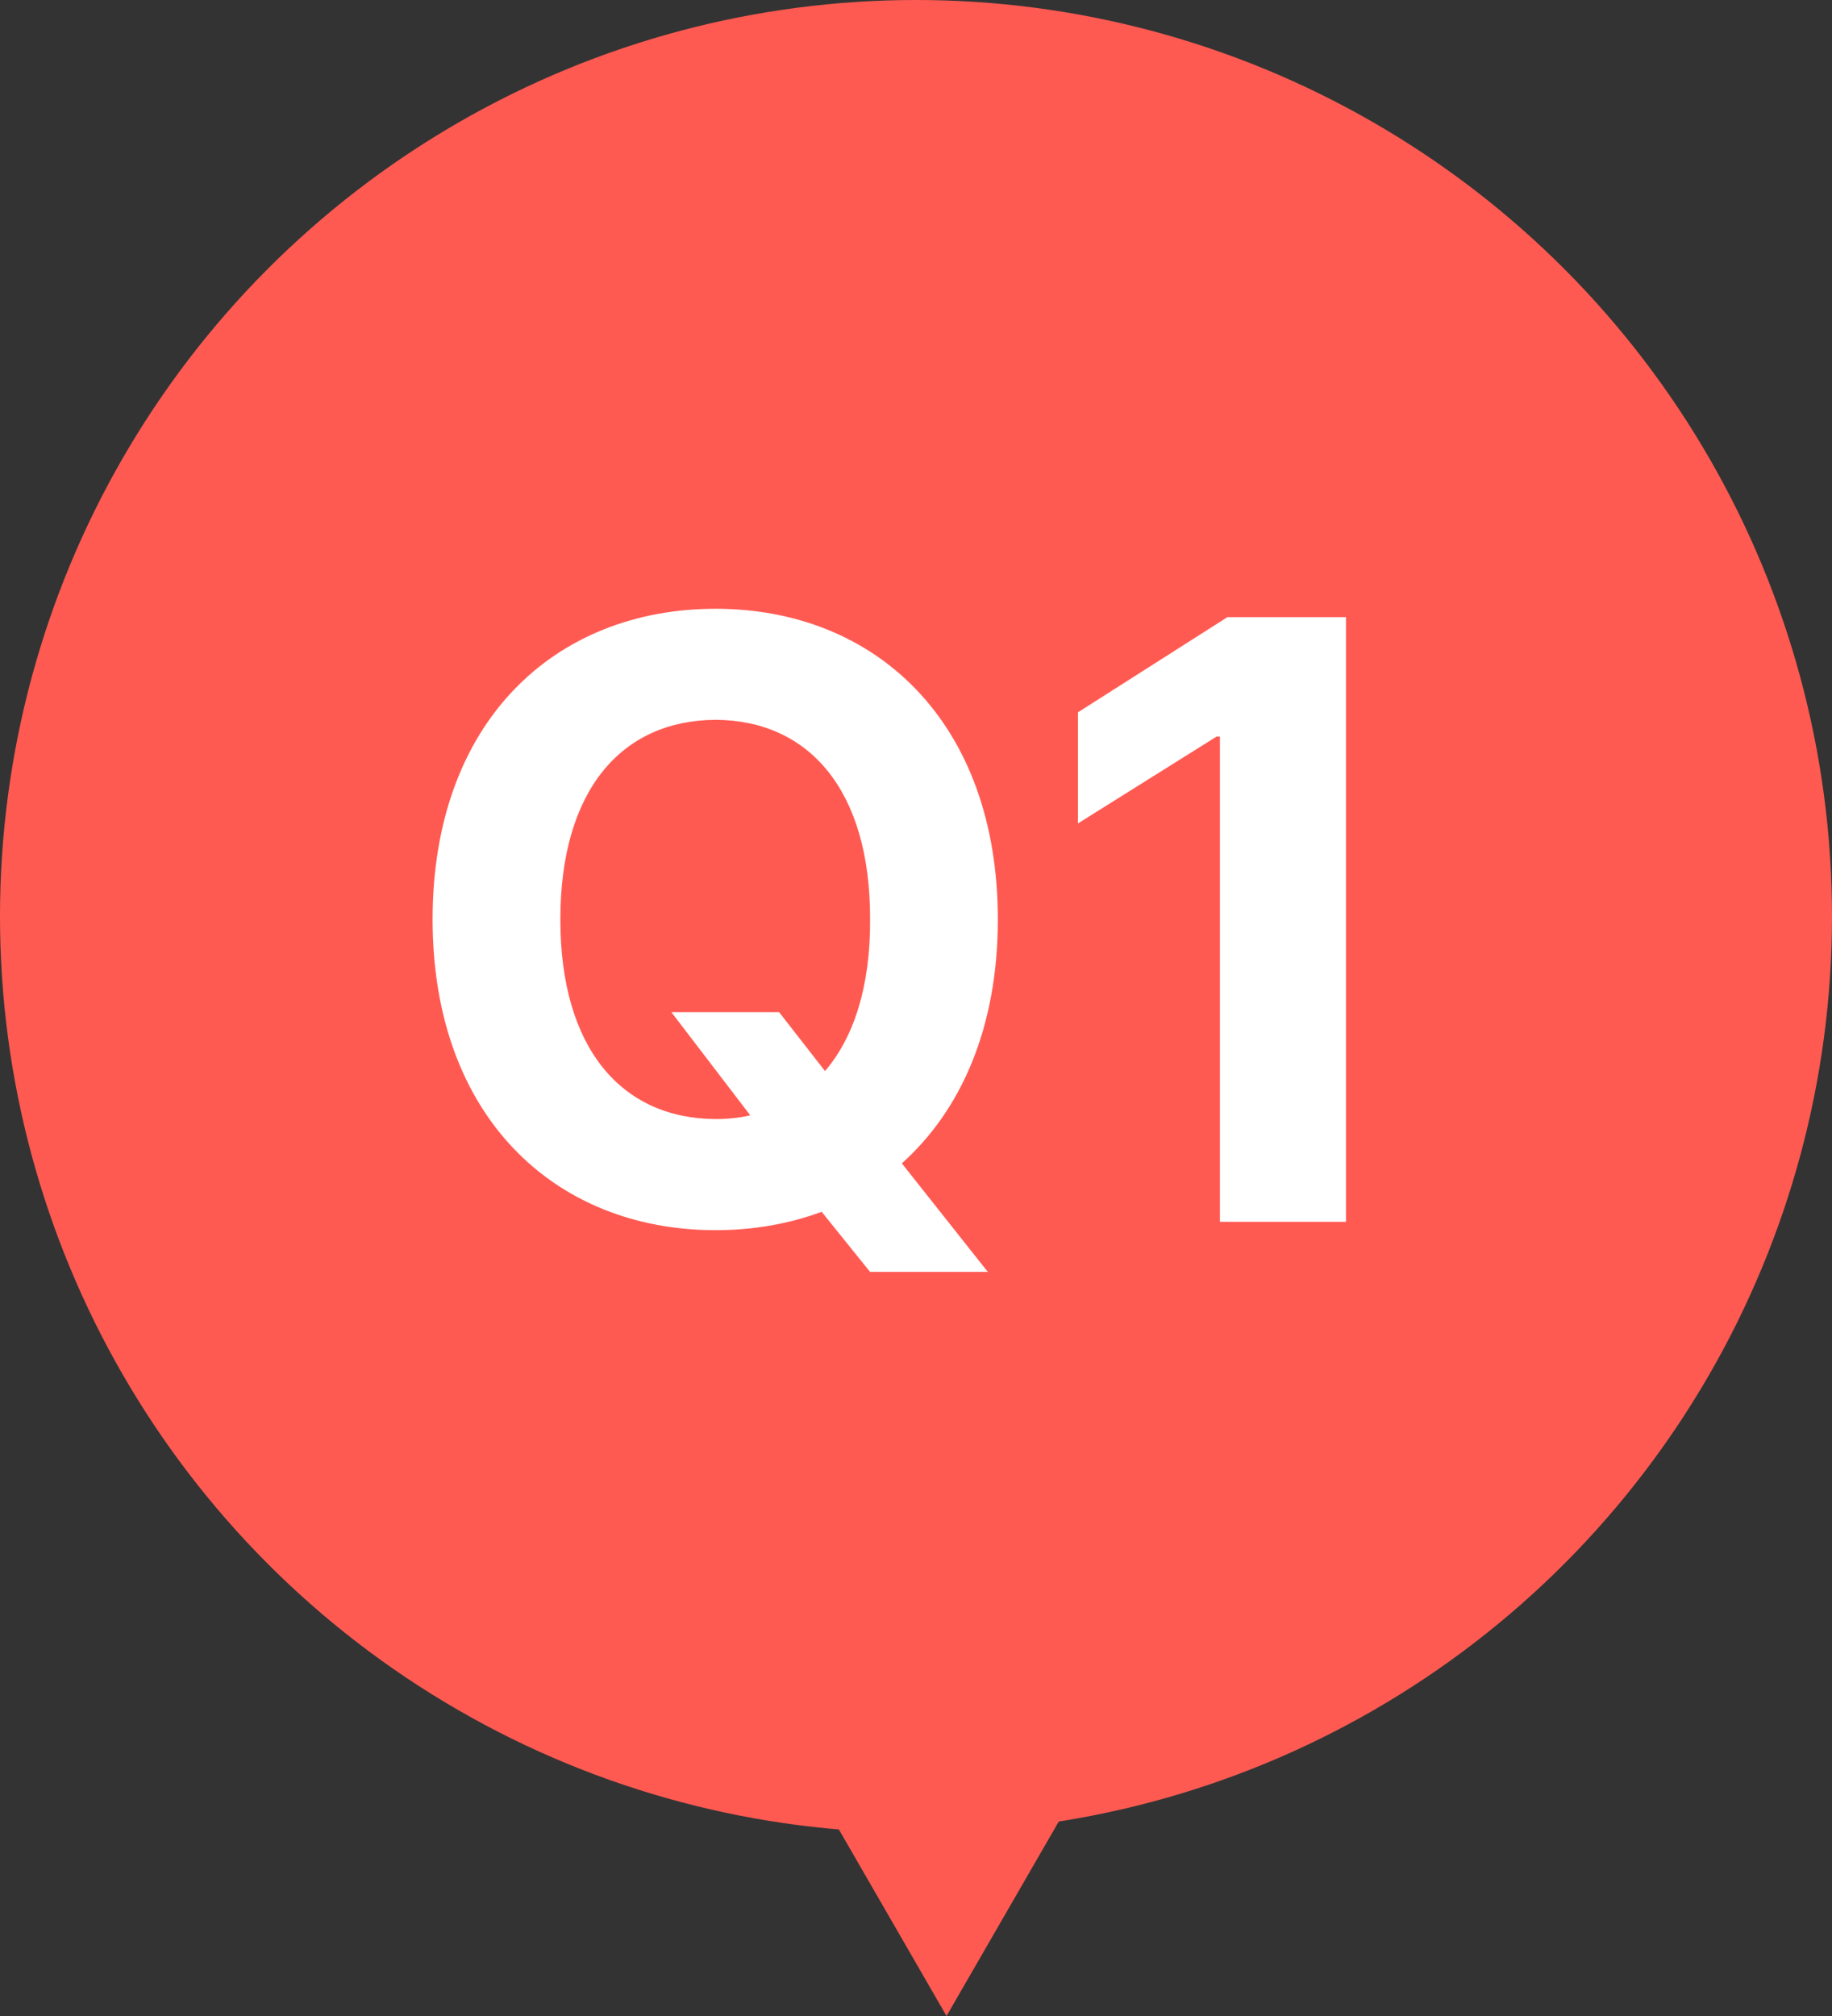 <?xml version="1.0" encoding="UTF-8"?>
<svg xmlns="http://www.w3.org/2000/svg" width="30" height="33" viewBox="0 0 30 33" fill="none">
  <rect x="0" y="0" width="30" height="33" fill="#333333" stroke="none"/>
  <circle cx="15" cy="15" r="15" fill="#FF5A52"></circle>
  <path d="M15.5 33L10.737 24.75L20.263 24.75L15.5 33Z" fill="#FF5A52"></path>
  <path d="M10.994 16.568H12.758L13.51 17.532C13.981 16.985 14.255 16.145 14.248 15.051C14.255 12.932 13.243 11.79 11.719 11.783C10.181 11.79 9.176 12.932 9.176 15.051C9.176 17.163 10.181 18.311 11.719 18.318C11.917 18.318 12.108 18.298 12.286 18.257L10.994 16.568ZM7.084 15.051C7.084 11.817 9.08 9.965 11.719 9.965C14.337 9.965 16.34 11.817 16.34 15.051C16.34 16.821 15.738 18.175 14.768 19.043L16.176 20.82H14.248L13.455 19.836C12.922 20.034 12.334 20.137 11.719 20.137C9.08 20.137 7.084 18.27 7.084 15.051ZM22.041 10.102V20H19.977V12.057H19.922L17.652 13.479V11.66L20.1 10.102H22.041Z" fill="white"></path>
</svg>
